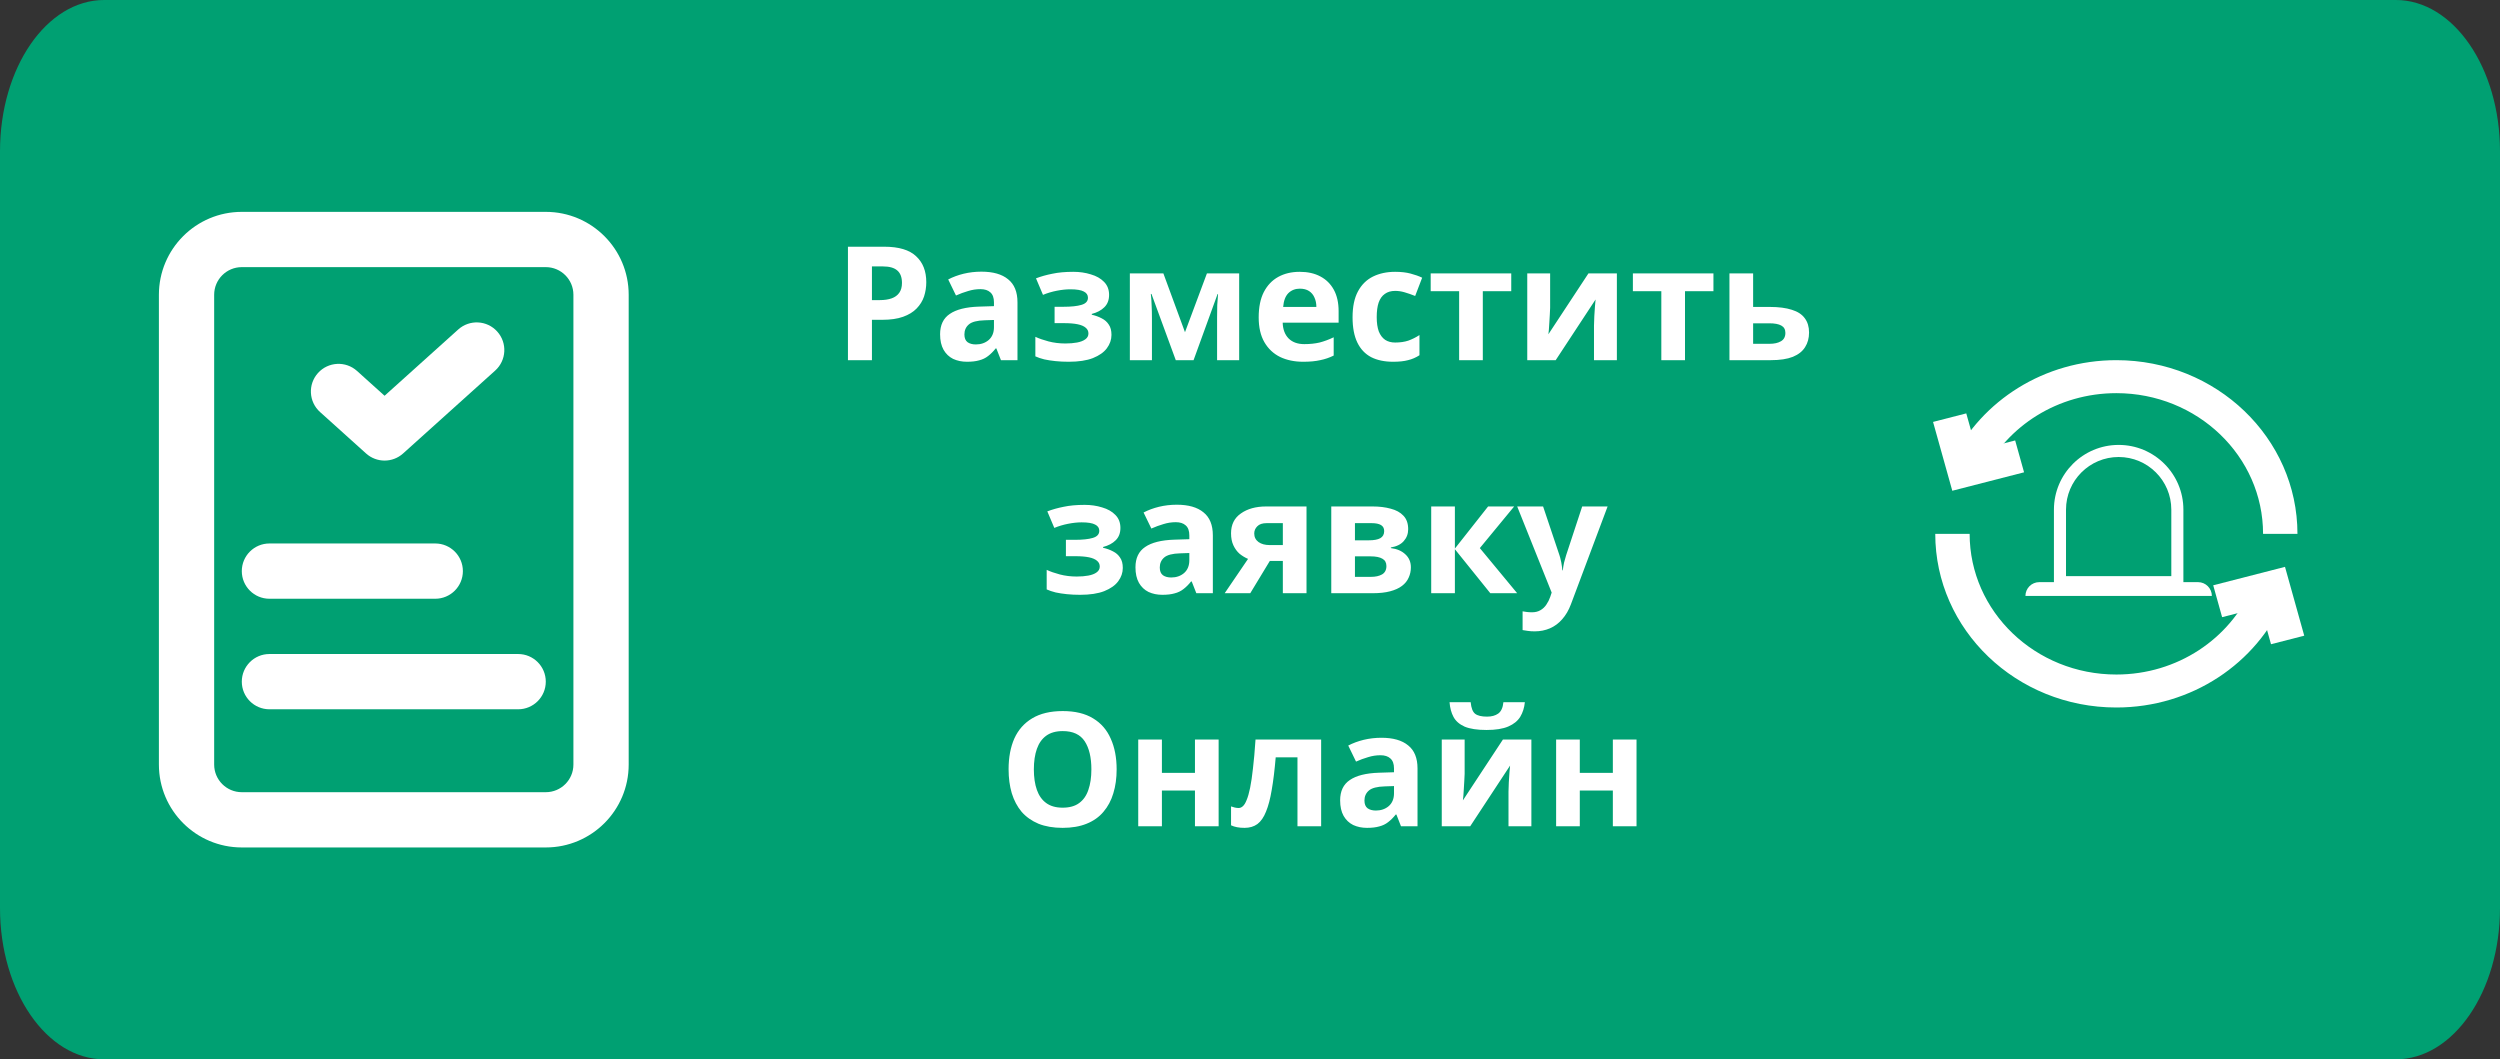 <svg width="236" height="100" viewBox="0 0 236 100" fill="none" xmlns="http://www.w3.org/2000/svg">
<rect x="0" y="0" width="236" height="100" fill="#333333" stroke="none"/>
<path d="M0 14.286C0 6.396 4.403 0 9.833 0H226.167C231.597 0 236 6.396 236 14.286V85.714C236 93.604 231.597 100 226.167 100H9.833C4.403 100 0 93.604 0 85.714V14.286Z" fill="#00A072"/>
<path d="M46.745 34.983C47.816 34.019 47.903 32.369 46.939 31.298C45.975 30.227 44.326 30.141 43.255 31.105L36.304 37.36L33.702 35.017C32.631 34.054 30.981 34.141 30.017 35.212C29.054 36.282 29.14 37.932 30.212 38.896L34.559 42.809C35.552 43.702 37.058 43.702 38.05 42.809L46.745 34.983Z" fill="white"/>
<path d="M22.826 53.913C22.826 52.472 23.994 51.304 25.435 51.304H41.087C42.528 51.304 43.696 52.472 43.696 53.913C43.696 55.354 42.528 56.522 41.087 56.522H25.435C23.994 56.522 22.826 55.354 22.826 53.913Z" fill="white"/>
<path d="M25.435 61.739C23.994 61.739 22.826 62.907 22.826 64.348C22.826 65.789 23.994 66.957 25.435 66.957H48.913C50.354 66.957 51.522 65.789 51.522 64.348C51.522 62.907 50.354 61.739 48.913 61.739H25.435Z" fill="white"/>
<path fill-rule="evenodd" clip-rule="evenodd" d="M15 27.826C15 23.504 18.504 20 22.826 20H51.522C55.844 20 59.348 23.504 59.348 27.826V72.174C59.348 76.496 55.844 80 51.522 80H22.826C18.504 80 15 76.496 15 72.174V27.826ZM22.826 25.217H51.522C52.962 25.217 54.13 26.385 54.13 27.826V72.174C54.13 73.615 52.962 74.783 51.522 74.783H22.826C21.385 74.783 20.217 73.615 20.217 72.174V27.826C20.217 26.385 21.385 25.217 22.826 25.217Z" fill="white"/>
<path d="M83.466 23.29C84.846 23.29 85.851 23.59 86.481 24.19C87.121 24.78 87.441 25.595 87.441 26.635C87.441 27.105 87.371 27.555 87.231 27.985C87.091 28.405 86.856 28.785 86.526 29.125C86.206 29.455 85.781 29.715 85.251 29.905C84.721 30.095 84.066 30.19 83.286 30.19H82.311V34H80.046V23.29H83.466ZM83.346 25.15H82.311V28.33H83.061C83.491 28.33 83.861 28.275 84.171 28.165C84.481 28.055 84.721 27.88 84.891 27.64C85.061 27.4 85.146 27.09 85.146 26.71C85.146 26.18 85.001 25.79 84.711 25.54C84.421 25.28 83.966 25.15 83.346 25.15ZM92.645 25.645C93.745 25.645 94.585 25.885 95.165 26.365C95.755 26.835 96.05 27.56 96.05 28.54V34H94.49L94.055 32.89H93.995C93.765 33.18 93.525 33.42 93.275 33.61C93.035 33.8 92.755 33.935 92.435 34.015C92.125 34.105 91.74 34.15 91.28 34.15C90.8 34.15 90.365 34.06 89.975 33.88C89.595 33.69 89.295 33.405 89.075 33.025C88.855 32.635 88.745 32.145 88.745 31.555C88.745 30.685 89.05 30.045 89.66 29.635C90.27 29.215 91.185 28.985 92.405 28.945L93.83 28.9V28.54C93.83 28.11 93.715 27.795 93.485 27.595C93.265 27.395 92.955 27.295 92.555 27.295C92.155 27.295 91.765 27.355 91.385 27.475C91.005 27.585 90.625 27.725 90.245 27.895L89.51 26.38C89.95 26.15 90.435 25.97 90.965 25.84C91.505 25.71 92.065 25.645 92.645 25.645ZM92.96 30.235C92.24 30.255 91.74 30.385 91.46 30.625C91.18 30.865 91.04 31.18 91.04 31.57C91.04 31.91 91.14 32.155 91.34 32.305C91.54 32.445 91.8 32.515 92.12 32.515C92.6 32.515 93.005 32.375 93.335 32.095C93.665 31.805 93.83 31.4 93.83 30.88V30.205L92.96 30.235ZM101.323 25.66C101.913 25.66 102.463 25.74 102.973 25.9C103.493 26.05 103.908 26.285 104.218 26.605C104.538 26.925 104.698 27.335 104.698 27.835C104.698 28.325 104.548 28.715 104.248 29.005C103.958 29.295 103.563 29.505 103.063 29.635V29.71C103.413 29.79 103.728 29.905 104.008 30.055C104.288 30.195 104.508 30.39 104.668 30.64C104.838 30.88 104.923 31.205 104.923 31.615C104.923 32.065 104.778 32.485 104.488 32.875C104.208 33.255 103.768 33.565 103.168 33.805C102.578 34.035 101.818 34.15 100.888 34.15C100.448 34.15 100.033 34.13 99.643 34.09C99.253 34.05 98.898 33.995 98.578 33.925C98.258 33.845 97.978 33.75 97.738 33.64V31.795C98.078 31.955 98.493 32.1 98.983 32.23C99.483 32.36 100.013 32.425 100.573 32.425C100.983 32.425 101.348 32.395 101.668 32.335C101.998 32.275 102.258 32.175 102.448 32.035C102.648 31.895 102.748 31.71 102.748 31.48C102.748 31.26 102.663 31.08 102.493 30.94C102.323 30.79 102.068 30.68 101.728 30.61C101.388 30.54 100.953 30.505 100.423 30.505H99.553V28.96H100.378C101.118 28.96 101.688 28.9 102.088 28.78C102.498 28.66 102.703 28.435 102.703 28.105C102.703 27.845 102.573 27.65 102.313 27.52C102.053 27.38 101.628 27.31 101.038 27.31C100.648 27.31 100.223 27.355 99.763 27.445C99.303 27.535 98.868 27.665 98.458 27.835L97.798 26.275C98.268 26.095 98.783 25.95 99.343 25.84C99.903 25.72 100.563 25.66 101.323 25.66ZM116.978 25.81V34H114.893V29.98C114.893 29.58 114.898 29.19 114.908 28.81C114.928 28.43 114.953 28.08 114.983 27.76H114.938L112.673 34H110.993L108.698 27.745H108.638C108.678 28.075 108.703 28.43 108.713 28.81C108.733 29.18 108.743 29.59 108.743 30.04V34H106.658V25.81H109.823L111.863 31.36L113.933 25.81H116.978ZM122.69 25.66C123.45 25.66 124.1 25.805 124.64 26.095C125.19 26.385 125.615 26.805 125.915 27.355C126.215 27.905 126.365 28.58 126.365 29.38V30.46H121.085C121.105 31.09 121.29 31.585 121.64 31.945C122 32.305 122.495 32.485 123.125 32.485C123.655 32.485 124.135 32.435 124.565 32.335C124.995 32.225 125.44 32.06 125.9 31.84V33.565C125.5 33.765 125.075 33.91 124.625 34C124.185 34.1 123.65 34.15 123.02 34.15C122.2 34.15 121.475 34 120.845 33.7C120.215 33.39 119.72 32.925 119.36 32.305C119 31.685 118.82 30.905 118.82 29.965C118.82 29.005 118.98 28.21 119.3 27.58C119.63 26.94 120.085 26.46 120.665 26.14C121.245 25.82 121.92 25.66 122.69 25.66ZM122.705 27.25C122.275 27.25 121.915 27.39 121.625 27.67C121.345 27.95 121.18 28.385 121.13 28.975H124.265C124.265 28.645 124.205 28.35 124.085 28.09C123.975 27.83 123.805 27.625 123.575 27.475C123.345 27.325 123.055 27.25 122.705 27.25ZM131.507 34.15C130.697 34.15 130.007 34.005 129.437 33.715C128.867 33.415 128.432 32.955 128.132 32.335C127.832 31.715 127.682 30.92 127.682 29.95C127.682 28.95 127.852 28.135 128.192 27.505C128.532 26.875 129.002 26.41 129.602 26.11C130.212 25.81 130.912 25.66 131.702 25.66C132.262 25.66 132.747 25.715 133.157 25.825C133.577 25.935 133.942 26.065 134.252 26.215L133.592 27.94C133.242 27.8 132.912 27.685 132.602 27.595C132.302 27.505 132.002 27.46 131.702 27.46C131.312 27.46 130.987 27.555 130.727 27.745C130.467 27.925 130.272 28.2 130.142 28.57C130.022 28.93 129.962 29.385 129.962 29.935C129.962 30.475 130.027 30.925 130.157 31.285C130.297 31.635 130.497 31.9 130.757 32.08C131.017 32.25 131.332 32.335 131.702 32.335C132.172 32.335 132.587 32.275 132.947 32.155C133.307 32.025 133.657 31.85 133.997 31.63V33.535C133.657 33.755 133.297 33.91 132.917 34C132.547 34.1 132.077 34.15 131.507 34.15ZM142.662 27.49H139.977V34H137.742V27.49H135.057V25.81H142.662V27.49ZM146.333 29.05C146.333 29.22 146.323 29.43 146.303 29.68C146.293 29.93 146.278 30.185 146.258 30.445C146.248 30.705 146.233 30.935 146.213 31.135C146.193 31.335 146.178 31.475 146.168 31.555L149.948 25.81H152.633V34H150.473V30.73C150.473 30.46 150.483 30.165 150.503 29.845C150.523 29.515 150.543 29.21 150.563 28.93C150.593 28.64 150.613 28.42 150.623 28.27L146.858 34H144.173V25.81H146.333V29.05ZM161.749 27.49H159.064V34H156.829V27.49H154.144V25.81H161.749V27.49ZM167.07 28.975C167.91 28.975 168.605 29.065 169.155 29.245C169.705 29.415 170.11 29.68 170.37 30.04C170.64 30.4 170.775 30.85 170.775 31.39C170.775 31.92 170.65 32.38 170.4 32.77C170.16 33.16 169.775 33.465 169.245 33.685C168.715 33.895 168.02 34 167.16 34H163.26V25.81H165.495V28.975H167.07ZM168.54 31.42C168.54 31.1 168.41 30.87 168.15 30.73C167.9 30.59 167.525 30.52 167.025 30.52H165.495V32.455H167.055C167.495 32.455 167.85 32.375 168.12 32.215C168.4 32.055 168.54 31.79 168.54 31.42ZM102.392 47.66C102.982 47.66 103.532 47.74 104.042 47.9C104.562 48.05 104.977 48.285 105.287 48.605C105.607 48.925 105.767 49.335 105.767 49.835C105.767 50.325 105.617 50.715 105.317 51.005C105.027 51.295 104.632 51.505 104.132 51.635V51.71C104.482 51.79 104.797 51.905 105.077 52.055C105.357 52.195 105.577 52.39 105.737 52.64C105.907 52.88 105.992 53.205 105.992 53.615C105.992 54.065 105.847 54.485 105.557 54.875C105.277 55.255 104.837 55.565 104.237 55.805C103.647 56.035 102.887 56.15 101.957 56.15C101.517 56.15 101.102 56.13 100.712 56.09C100.322 56.05 99.967 55.995 99.647 55.925C99.327 55.845 99.047 55.75 98.807 55.64V53.795C99.147 53.955 99.562 54.1 100.052 54.23C100.552 54.36 101.082 54.425 101.642 54.425C102.052 54.425 102.417 54.395 102.737 54.335C103.067 54.275 103.327 54.175 103.517 54.035C103.717 53.895 103.817 53.71 103.817 53.48C103.817 53.26 103.732 53.08 103.562 52.94C103.392 52.79 103.137 52.68 102.797 52.61C102.457 52.54 102.022 52.505 101.492 52.505H100.622V50.96H101.447C102.187 50.96 102.757 50.9 103.157 50.78C103.567 50.66 103.772 50.435 103.772 50.105C103.772 49.845 103.642 49.65 103.382 49.52C103.122 49.38 102.697 49.31 102.107 49.31C101.717 49.31 101.292 49.355 100.832 49.445C100.372 49.535 99.937 49.665 99.527 49.835L98.867 48.275C99.337 48.095 99.852 47.95 100.412 47.84C100.972 47.72 101.632 47.66 102.392 47.66ZM111.088 47.645C112.188 47.645 113.028 47.885 113.608 48.365C114.198 48.835 114.493 49.56 114.493 50.54V56H112.933L112.498 54.89H112.438C112.208 55.18 111.968 55.42 111.718 55.61C111.478 55.8 111.198 55.935 110.878 56.015C110.568 56.105 110.183 56.15 109.723 56.15C109.243 56.15 108.808 56.06 108.418 55.88C108.038 55.69 107.738 55.405 107.518 55.025C107.298 54.635 107.188 54.145 107.188 53.555C107.188 52.685 107.493 52.045 108.103 51.635C108.713 51.215 109.628 50.985 110.848 50.945L112.273 50.9V50.54C112.273 50.11 112.158 49.795 111.928 49.595C111.708 49.395 111.398 49.295 110.998 49.295C110.598 49.295 110.208 49.355 109.828 49.475C109.448 49.585 109.068 49.725 108.688 49.895L107.953 48.38C108.393 48.15 108.878 47.97 109.408 47.84C109.948 47.71 110.508 47.645 111.088 47.645ZM111.403 52.235C110.683 52.255 110.183 52.385 109.903 52.625C109.623 52.865 109.483 53.18 109.483 53.57C109.483 53.91 109.583 54.155 109.783 54.305C109.983 54.445 110.243 54.515 110.563 54.515C111.043 54.515 111.448 54.375 111.778 54.095C112.108 53.805 112.273 53.4 112.273 52.88V52.205L111.403 52.235ZM118.025 56H115.61L117.815 52.76C117.535 52.64 117.27 52.48 117.02 52.28C116.78 52.07 116.585 51.805 116.435 51.485C116.285 51.165 116.21 50.785 116.21 50.345C116.21 49.525 116.52 48.9 117.14 48.47C117.76 48.03 118.555 47.81 119.525 47.81H123.335V56H121.1V52.955H119.87L118.025 56ZM118.4 50.36C118.4 50.7 118.535 50.97 118.805 51.17C119.075 51.36 119.425 51.455 119.855 51.455H121.1V49.385H119.57C119.17 49.385 118.875 49.485 118.685 49.685C118.495 49.875 118.4 50.1 118.4 50.36ZM132.932 49.955C132.932 50.395 132.792 50.77 132.512 51.08C132.242 51.39 131.837 51.59 131.297 51.68V51.74C131.867 51.81 132.322 52.005 132.662 52.325C133.012 52.645 133.187 53.055 133.187 53.555C133.187 53.905 133.117 54.23 132.977 54.53C132.847 54.83 132.637 55.09 132.347 55.31C132.057 55.53 131.682 55.7 131.222 55.82C130.772 55.94 130.222 56 129.572 56H125.672V47.81H129.572C130.212 47.81 130.782 47.88 131.282 48.02C131.792 48.15 132.192 48.37 132.482 48.68C132.782 48.99 132.932 49.415 132.932 49.955ZM130.877 53.435C130.877 53.115 130.752 52.885 130.502 52.745C130.252 52.595 129.877 52.52 129.377 52.52H127.907V54.455H129.422C129.842 54.455 130.187 54.38 130.457 54.23C130.737 54.07 130.877 53.805 130.877 53.435ZM130.667 50.135C130.667 49.875 130.567 49.685 130.367 49.565C130.167 49.445 129.872 49.385 129.482 49.385H127.907V51.005H129.227C129.697 51.005 130.052 50.94 130.292 50.81C130.542 50.67 130.667 50.445 130.667 50.135ZM140.476 47.81H142.936L139.696 51.74L143.221 56H140.686L137.341 51.845V56H135.106V47.81H137.341V51.785L140.476 47.81ZM143.223 47.81H145.668L147.213 52.415C147.263 52.565 147.303 52.715 147.333 52.865C147.373 53.015 147.403 53.17 147.423 53.33C147.453 53.49 147.473 53.66 147.483 53.84H147.528C147.558 53.58 147.598 53.335 147.648 53.105C147.708 52.865 147.773 52.635 147.843 52.415L149.358 47.81H151.758L148.293 57.05C148.083 57.61 147.808 58.08 147.468 58.46C147.138 58.84 146.753 59.125 146.313 59.315C145.873 59.505 145.393 59.6 144.873 59.6C144.623 59.6 144.403 59.585 144.213 59.555C144.033 59.535 143.873 59.51 143.733 59.48V57.71C143.843 57.73 143.973 57.75 144.123 57.77C144.283 57.79 144.448 57.8 144.618 57.8C144.928 57.8 145.193 57.735 145.413 57.605C145.643 57.475 145.833 57.295 145.983 57.065C146.133 56.845 146.253 56.605 146.343 56.345L146.478 55.94L143.223 47.81ZM105.411 72.63C105.411 73.46 105.306 74.215 105.096 74.895C104.896 75.565 104.586 76.145 104.166 76.635C103.756 77.125 103.226 77.5 102.576 77.76C101.936 78.02 101.181 78.15 100.311 78.15C99.441 78.15 98.681 78.02 98.031 77.76C97.391 77.49 96.861 77.115 96.441 76.635C96.031 76.145 95.721 75.56 95.511 74.88C95.311 74.2 95.211 73.445 95.211 72.615C95.211 71.505 95.391 70.54 95.751 69.72C96.121 68.9 96.681 68.265 97.431 67.815C98.191 67.355 99.156 67.125 100.326 67.125C101.486 67.125 102.441 67.355 103.191 67.815C103.941 68.265 104.496 68.905 104.856 69.735C105.226 70.555 105.411 71.52 105.411 72.63ZM97.596 72.63C97.596 73.38 97.691 74.025 97.881 74.565C98.071 75.105 98.366 75.52 98.766 75.81C99.166 76.1 99.681 76.245 100.311 76.245C100.961 76.245 101.481 76.1 101.871 75.81C102.271 75.52 102.561 75.105 102.741 74.565C102.931 74.025 103.026 73.38 103.026 72.63C103.026 71.5 102.816 70.615 102.396 69.975C101.976 69.335 101.286 69.015 100.326 69.015C99.686 69.015 99.166 69.16 98.766 69.45C98.366 69.74 98.071 70.155 97.881 70.695C97.691 71.235 97.596 71.88 97.596 72.63ZM109.684 69.81V72.96H112.804V69.81H115.039V78H112.804V74.625H109.684V78H107.449V69.81H109.684ZM124.716 78H122.481V71.49H120.426C120.326 72.69 120.201 73.715 120.051 74.565C119.911 75.405 119.731 76.09 119.511 76.62C119.301 77.15 119.031 77.54 118.701 77.79C118.371 78.03 117.966 78.15 117.486 78.15C117.226 78.15 116.991 78.13 116.781 78.09C116.571 78.05 116.381 77.99 116.211 77.91V76.125C116.321 76.165 116.436 76.2 116.556 76.23C116.676 76.26 116.801 76.275 116.931 76.275C117.071 76.275 117.201 76.22 117.321 76.11C117.451 76 117.571 75.805 117.681 75.525C117.801 75.245 117.911 74.86 118.011 74.37C118.111 73.88 118.201 73.265 118.281 72.525C118.371 71.775 118.451 70.87 118.521 69.81H124.716V78ZM130.409 69.645C131.509 69.645 132.349 69.885 132.929 70.365C133.519 70.835 133.814 71.56 133.814 72.54V78H132.254L131.819 76.89H131.759C131.529 77.18 131.289 77.42 131.039 77.61C130.799 77.8 130.519 77.935 130.199 78.015C129.889 78.105 129.504 78.15 129.044 78.15C128.564 78.15 128.129 78.06 127.739 77.88C127.359 77.69 127.059 77.405 126.839 77.025C126.619 76.635 126.509 76.145 126.509 75.555C126.509 74.685 126.814 74.045 127.424 73.635C128.034 73.215 128.949 72.985 130.169 72.945L131.594 72.9V72.54C131.594 72.11 131.479 71.795 131.249 71.595C131.029 71.395 130.719 71.295 130.319 71.295C129.919 71.295 129.529 71.355 129.149 71.475C128.769 71.585 128.389 71.725 128.009 71.895L127.274 70.38C127.714 70.15 128.199 69.97 128.729 69.84C129.269 69.71 129.829 69.645 130.409 69.645ZM130.724 74.235C130.004 74.255 129.504 74.385 129.224 74.625C128.944 74.865 128.804 75.18 128.804 75.57C128.804 75.91 128.904 76.155 129.104 76.305C129.304 76.445 129.564 76.515 129.884 76.515C130.364 76.515 130.769 76.375 131.099 76.095C131.429 75.805 131.594 75.4 131.594 74.88V74.205L130.724 74.235ZM143.947 66.285C143.897 66.805 143.752 67.265 143.512 67.665C143.272 68.055 142.897 68.36 142.387 68.58C141.877 68.8 141.192 68.91 140.332 68.91C139.452 68.91 138.762 68.805 138.262 68.595C137.772 68.375 137.422 68.07 137.212 67.68C137.002 67.29 136.877 66.825 136.837 66.285H138.832C138.882 66.835 139.022 67.2 139.252 67.38C139.482 67.56 139.857 67.65 140.377 67.65C140.807 67.65 141.157 67.555 141.427 67.365C141.707 67.165 141.872 66.805 141.922 66.285H143.947ZM138.262 73.05C138.262 73.22 138.252 73.43 138.232 73.68C138.222 73.93 138.207 74.185 138.187 74.445C138.177 74.705 138.162 74.935 138.142 75.135C138.122 75.335 138.107 75.475 138.097 75.555L141.877 69.81H144.562V78H142.402V74.73C142.402 74.46 142.412 74.165 142.432 73.845C142.452 73.515 142.472 73.21 142.492 72.93C142.522 72.64 142.542 72.42 142.552 72.27L138.787 78H136.102V69.81H138.262V73.05ZM149.133 69.81V72.96H152.253V69.81H154.488V78H152.253V74.625H149.133V78H146.898V69.81H149.133Z" fill="white"/>
<path fill-rule="evenodd" clip-rule="evenodd" d="M193.891 48.111C193.891 44.736 196.627 42 200.001 42C203.376 42 206.112 44.736 206.112 48.111V54.956C206.112 55.271 205.857 55.527 205.542 55.527H194.461C194.146 55.527 193.891 55.271 193.891 54.956V48.111ZM200.001 43.141C197.257 43.141 195.031 45.366 195.031 48.111V54.386H204.972V48.111C204.972 45.366 202.746 43.141 200.001 43.141Z" fill="white"/>
<path d="M191.201 56.258C191.201 55.538 191.785 54.954 192.505 54.954H207.497C208.217 54.954 208.8 55.538 208.8 56.258V56.258H191.201V56.258Z" fill="white"/>
<path fill-rule="evenodd" clip-rule="evenodd" d="M199.784 37.114C194.261 37.114 189.491 40.213 187.266 44.703L184.334 43.367C187.076 37.832 192.961 34 199.784 34C209.225 34 216.88 41.34 216.88 50.394H213.633C213.633 43.059 207.432 37.114 199.784 37.114ZM185.934 50.394C185.934 57.729 192.135 63.675 199.784 63.675C205.562 63.675 210.517 60.281 212.593 55.453L215.595 56.64C213.035 62.593 206.922 66.788 199.784 66.788C190.342 66.788 182.688 59.449 182.688 50.394H185.934Z" fill="white"/>
<path fill-rule="evenodd" clip-rule="evenodd" d="M182.48 39.829L185.616 39.023L186.592 42.513L190.232 41.578L191.072 44.586L184.296 46.327L182.48 39.829Z" fill="white"/>
<path fill-rule="evenodd" clip-rule="evenodd" d="M217.52 60.009L214.384 60.815L213.408 57.325L209.768 58.26L208.928 55.252L215.704 53.511L217.52 60.009Z" fill="white"/>
</svg>
